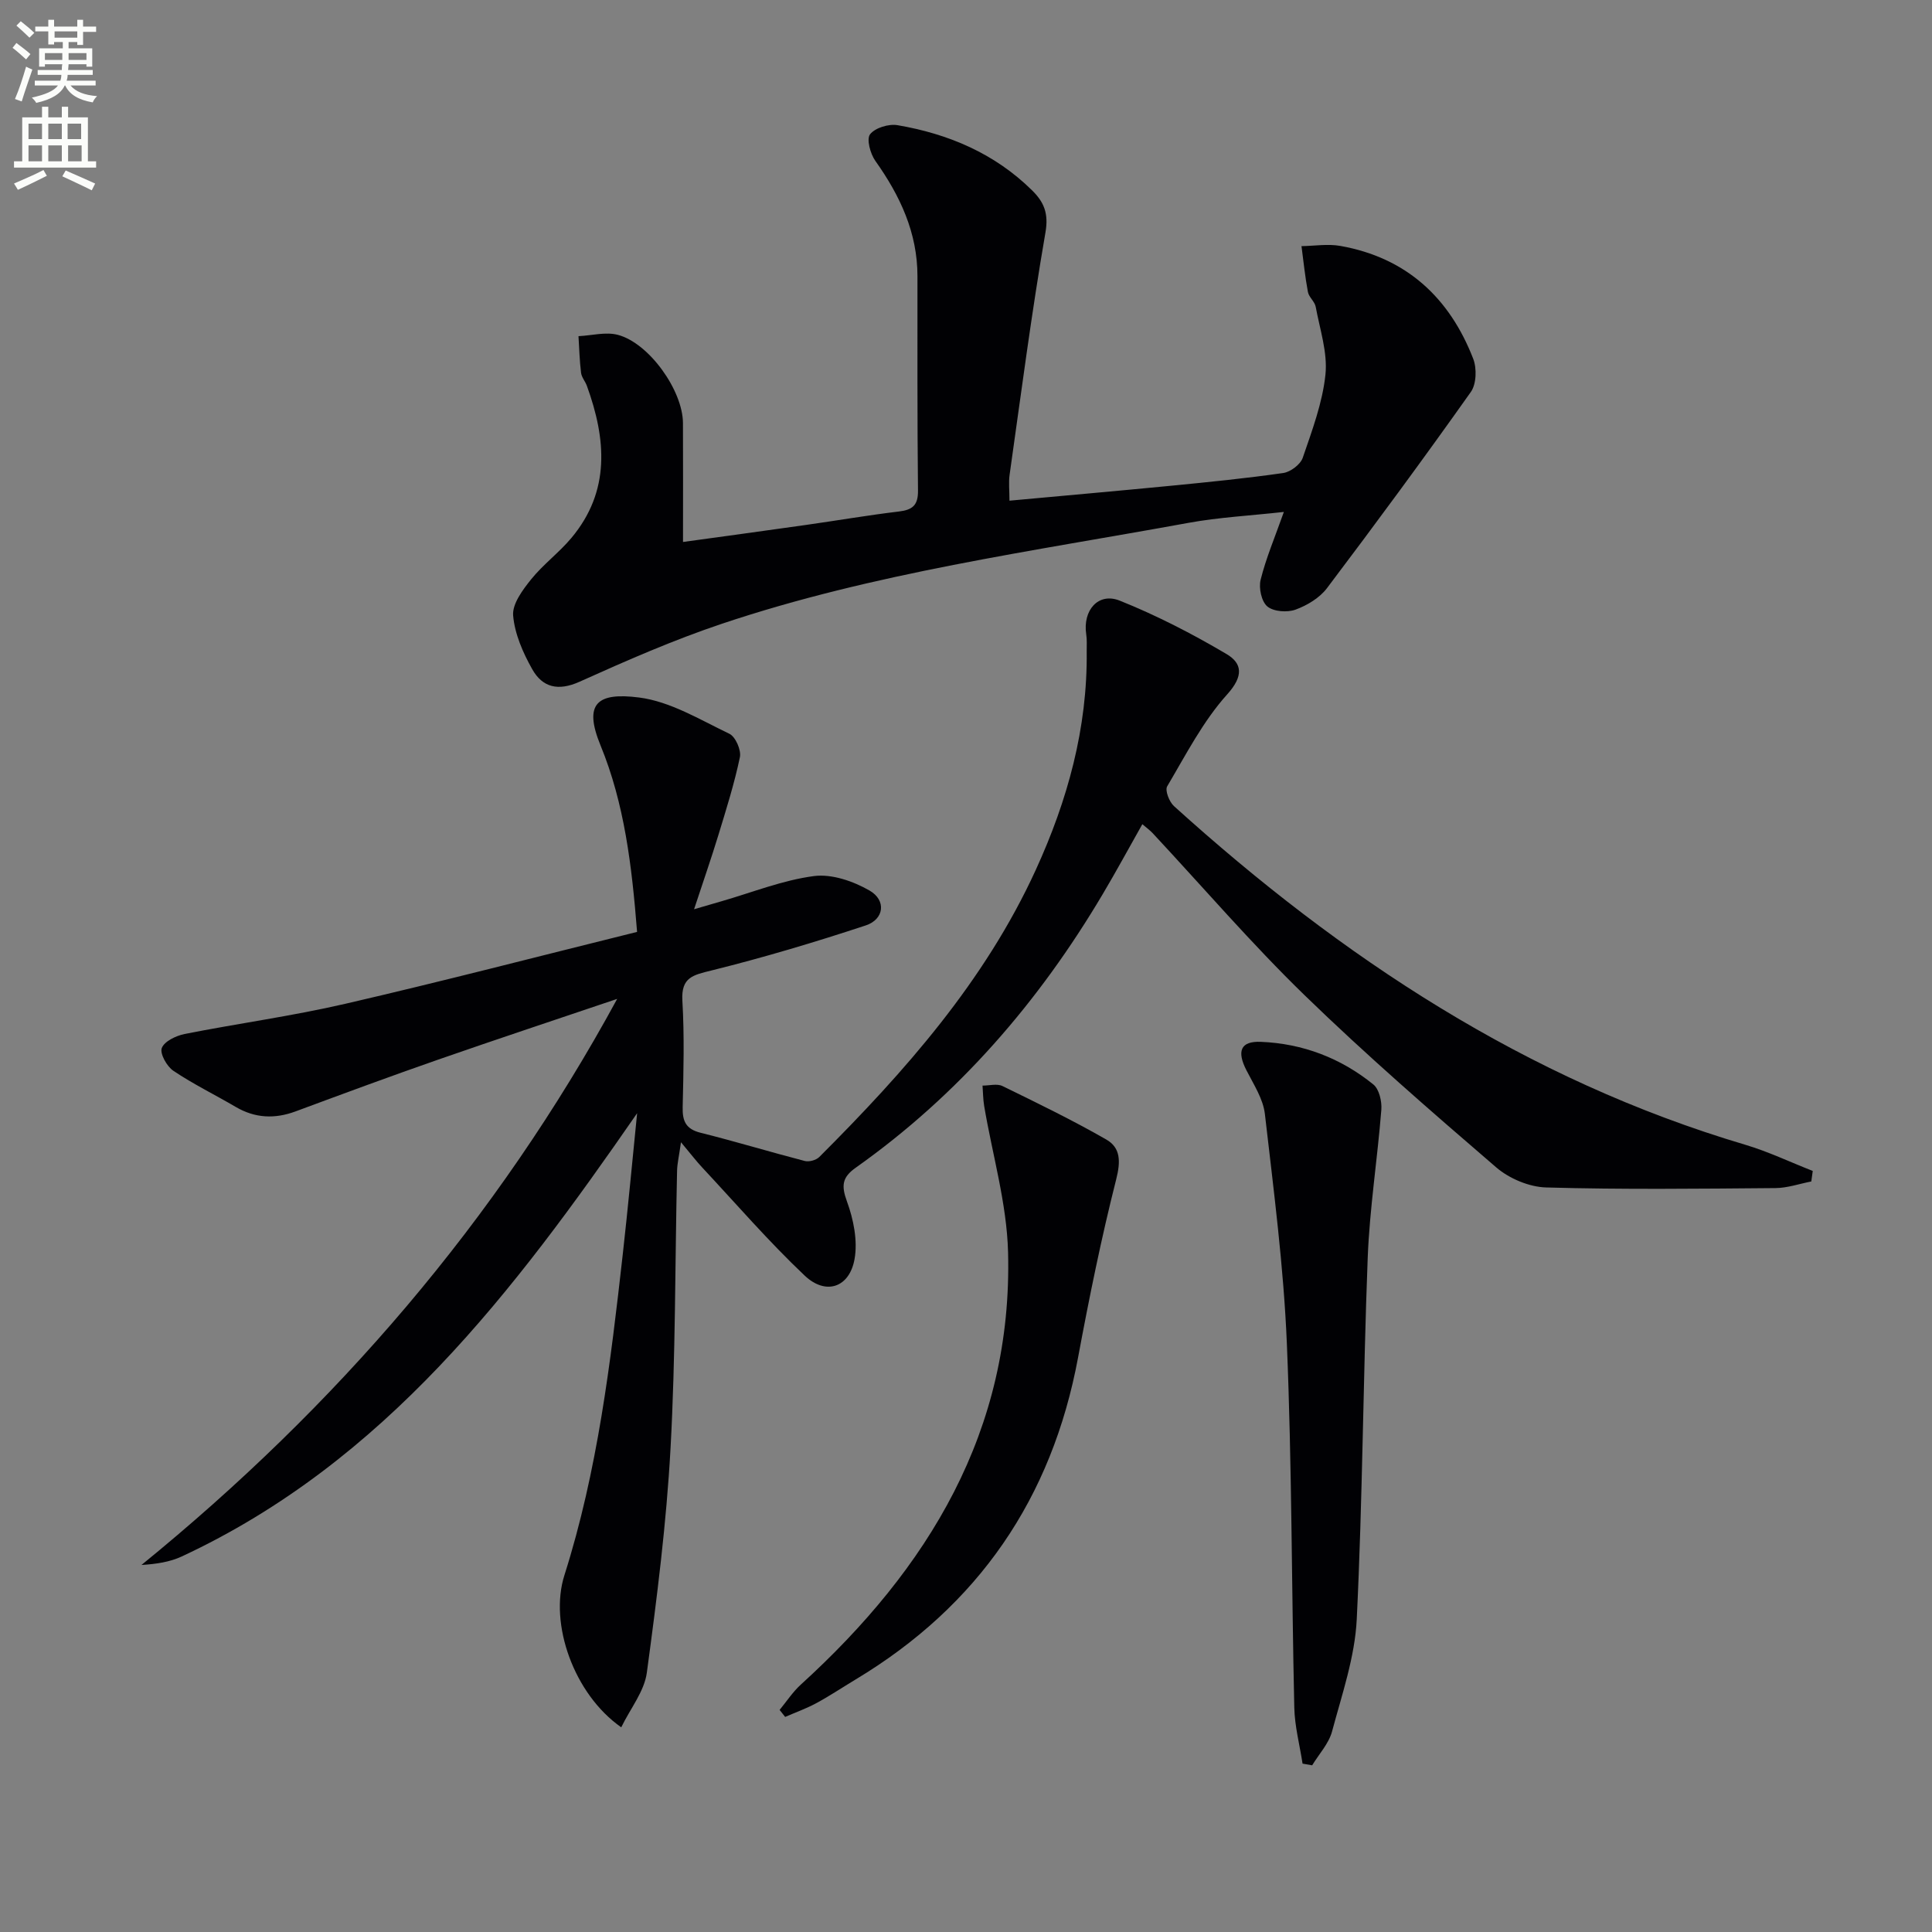 <svg enable-background="new 0 0 400 400" viewBox="0 0 400 400" xmlns="http://www.w3.org/2000/svg"><rect x="0" y="0" width="400" height="400" fill="#808080" stroke="none"/><path d="m2.6 9.9.8-1c.9.7 1.9 1.4 2.9 2.3l-.9 1.1c-1.1-1-2-1.8-2.8-2.4zm.5 10.6c.9-2.1 1.6-4.3 2.3-6.7.4.2.8.4 1.3.6-.7 2.1-1.5 4.3-2.2 6.6zm.3-15.2.9-.9c1 .8 2 1.6 2.8 2.4l-1 1c-.9-.9-1.8-1.7-2.7-2.5zm12.6-1.2h1.2v1.4h2.7v1.1h-2.7v2.7h-1.2v-.6h-1.8v1.3h4.9v3.8h-1.2v-.5h-3.7c0 .4-.1.9-.1 1.2h5.1v1h-5.2c0 .5-.1.9-.2 1.2h6v1h-5.2c1.1 1.3 2.9 2 5.5 2.2-.4.4-.7.8-.9 1.3-2.9-.5-4.8-1.6-5.7-3.5h-.1c-.8 1.7-2.7 2.9-5.9 3.6-.2-.4-.6-.8-.9-1.1 2.8-.6 4.6-1.4 5.4-2.5h-4.8v-1h5.3c.1-.3.2-.7.2-1.2h-4.9v-1h5c0-.4 0-.8.1-1.2h-3.6v.5h-1.2v-3.8h4.9v-1.3h-1.8v.5h-1.2v-2.7h-2.7v-1h2.7v-1.4h1.2v1.4h4.8zm-6.7 8.3h3.6c0-.4 0-.9 0-1.4h-3.6zm1.9-4.6h4.8v-1.3h-4.7v1.3zm6.7 3.2h-3.7v1.4h3.7z" fill="#fbfcfa"/><path d="m8.7 22.1h1.3v2.2h2.8v-2.2h1.3v2.2h4.1v9.1h1.7v1.3h-17v-1.3h1.7v-9.1h4.1zm.3 13.1.7 1.2c-1.8.9-3.8 1.9-6 2.9-.2-.4-.5-.8-.8-1.3 2.3-1 4.4-1.9 6.1-2.8zm-3.1-6.4h2.8v-3.2h-2.8zm0 4.6h2.8v-3.3h-2.8zm4.1-4.6h2.8v-3.2h-2.8zm0 4.6h2.8v-3.3h-2.8zm3.6 1.9c2.1.9 4.1 1.8 6.1 2.7l-.7 1.4c-2.2-1.1-4.2-2-6.1-2.9zm3.2-9.7h-2.8v3.2h2.8zm-2.7 7.8h2.8v-3.3h-2.8z" fill="#fbfcfa"/><g fill="#010104"><path d="m131.91 230.48c-25.52 36.88-52.21 72.16-94.28 91.77-2.47 1.15-5.29 1.57-8.34 1.76 40.26-32.77 73.5-71.25 98.49-117.2-12.35 4.18-24.74 8.28-37.05 12.57-9.88 3.44-19.69 7.07-29.5 10.71-4.33 1.61-8.4 1.44-12.42-.91-4.29-2.52-8.79-4.71-12.91-7.48-1.36-.91-2.84-3.57-2.4-4.72.53-1.39 2.94-2.54 4.71-2.9 11.06-2.19 22.27-3.71 33.25-6.25 20.14-4.65 40.14-9.86 60.44-14.89-1.08-13.69-2.61-26.54-7.57-38.62-3.55-8.65-.73-11.02 7.98-9.91 6.46.82 12.62 4.6 18.7 7.51 1.27.61 2.48 3.38 2.18 4.84-1.15 5.49-2.85 10.87-4.49 16.24-1.44 4.71-3.06 9.36-5 15.25 2.75-.8 4.23-1.23 5.7-1.66 6.36-1.83 12.64-4.36 19.13-5.21 3.69-.48 8.16 1.07 11.52 3.01 3.49 2.02 3.01 5.95-.81 7.21-10.5 3.47-21.13 6.64-31.87 9.31-3.85.96-6.38 1.38-6.09 6.29.43 7.31.23 14.66.06 21.99-.07 2.91.63 4.57 3.72 5.34 7.22 1.8 14.35 3.97 21.56 5.84.89.23 2.34-.17 3-.82 17.73-17.72 34.27-36.37 44.84-59.48 6.57-14.36 10.71-29.31 10.53-45.25-.01-1.17.08-2.35-.1-3.49-.75-4.96 2.49-8.76 6.95-6.97 7.62 3.05 15 6.86 22.08 11.04 3.29 1.94 3.58 4.56.17 8.35-5.03 5.58-8.57 12.52-12.44 19.06-.49.83.43 3.2 1.4 4.08 34.68 31.37 72.97 56.67 118.29 70.12 4.77 1.42 9.32 3.6 13.97 5.42-.1.73-.2 1.45-.3 2.18-2.47.48-4.94 1.35-7.41 1.37-15.83.13-31.67.32-47.49-.13-3.52-.1-7.65-1.84-10.35-4.17-13.48-11.6-26.94-23.28-39.69-35.66-10.97-10.66-20.98-22.32-31.42-33.52-.55-.59-1.22-1.07-2.14-1.86-2.82 4.99-5.41 9.78-8.19 14.46-13.23 22.33-29.88 41.6-51.15 56.66-2.83 2-3.01 3.72-1.82 6.98 1.36 3.71 2.25 8.12 1.58 11.92-1.05 5.92-5.94 7.59-10.33 3.44-7.46-7.06-14.2-14.87-21.22-22.39-1.2-1.28-2.27-2.69-4.39-5.22-.41 2.91-.77 4.39-.81 5.88-.43 19.14-.3 38.31-1.35 57.42-.85 15.55-2.82 31.07-4.91 46.52-.52 3.87-3.41 7.42-5.3 11.31-9.82-6.87-14.95-21.45-11.77-31.47 6.88-21.65 9.57-44.05 12.09-66.49 1.09-9.7 1.99-19.45 2.97-29.18z"/><path d="m141.41 112.21c8.12-1.12 16.81-2.3 25.48-3.53 6.41-.91 12.8-2.01 19.23-2.78 2.82-.34 3.98-1.3 3.94-4.35-.16-14.79-.1-29.58-.11-44.36 0-9.02-3.6-16.67-8.71-23.87-1.05-1.47-1.88-4.52-1.1-5.52 1.04-1.34 3.87-2.2 5.7-1.88 10.52 1.8 20.08 5.84 27.83 13.48 2.46 2.42 3.47 4.75 2.78 8.73-2.88 16.65-5.05 33.42-7.42 50.15-.23 1.61-.03 3.27-.03 5.38 11.43-1.05 22.44-2.02 33.44-3.09 7.77-.76 15.54-1.53 23.25-2.64 1.5-.22 3.55-1.76 4.03-3.15 1.93-5.64 4.09-11.38 4.7-17.23.47-4.57-1.16-9.37-2.02-14.04-.2-1.08-1.41-1.98-1.61-3.06-.59-3.14-.91-6.32-1.33-9.49 2.69-.04 5.47-.51 8.07-.04 13.64 2.43 22.57 10.7 27.48 23.35.77 1.98.67 5.24-.48 6.87-9.71 13.71-19.67 27.23-29.8 40.64-1.52 2.01-4.1 3.56-6.51 4.44-1.72.62-4.53.42-5.83-.66-1.21-1-1.82-3.83-1.39-5.53 1.11-4.46 2.93-8.74 4.81-14.04-7.01.78-13.42 1.11-19.69 2.25-32.44 5.93-65.23 10.36-96.65 20.9-10.05 3.37-19.81 7.65-29.49 12.01-4.43 1.99-7.67 1.17-9.79-2.6-1.92-3.41-3.63-7.31-3.95-11.12-.2-2.4 1.98-5.31 3.72-7.48 2.49-3.09 5.78-5.52 8.33-8.56 8.14-9.72 7.21-20.49 3.22-31.5-.34-.94-1.1-1.78-1.21-2.72-.31-2.51-.37-5.04-.53-7.57 2.73-.13 5.64-.94 8.16-.27 6.48 1.72 13.43 11.52 13.47 18.25.04 7.9.01 15.84.01 24.63z"/><path d="m269.68 365.14c-.59-3.86-1.62-7.71-1.71-11.58-.57-25.13-.49-50.29-1.54-75.4-.66-15.88-2.73-31.72-4.55-47.53-.36-3.12-2.33-6.12-3.82-9.04-2.02-3.94-1.24-6.06 2.97-5.89 8.68.35 16.57 3.36 23.31 8.83 1.21.98 1.79 3.52 1.65 5.25-.81 10.22-2.42 20.4-2.82 30.63-.96 24.94-1.05 49.91-2.27 74.83-.38 7.82-3.06 15.56-5.11 23.23-.68 2.53-2.71 4.69-4.12 7.02-.67-.11-1.33-.23-1.99-.35z"/><path d="m161.41 354.02c1.45-1.76 2.72-3.72 4.39-5.24 26.43-24.05 43.87-52.57 42.91-89.51-.26-10.14-3.25-20.2-4.95-30.3-.23-1.38-.23-2.81-.34-4.21 1.39.01 3-.45 4.12.09 7.25 3.54 14.52 7.07 21.51 11.08 2.98 1.71 2.98 4.55 2.05 8.23-3.09 12.19-5.6 24.54-7.9 36.91-5.42 29.14-20.65 51.38-46.06 66.65-2.71 1.63-5.34 3.39-8.11 4.89-2.07 1.12-4.31 1.92-6.47 2.86-.38-.49-.76-.97-1.15-1.45z"/></g></svg>